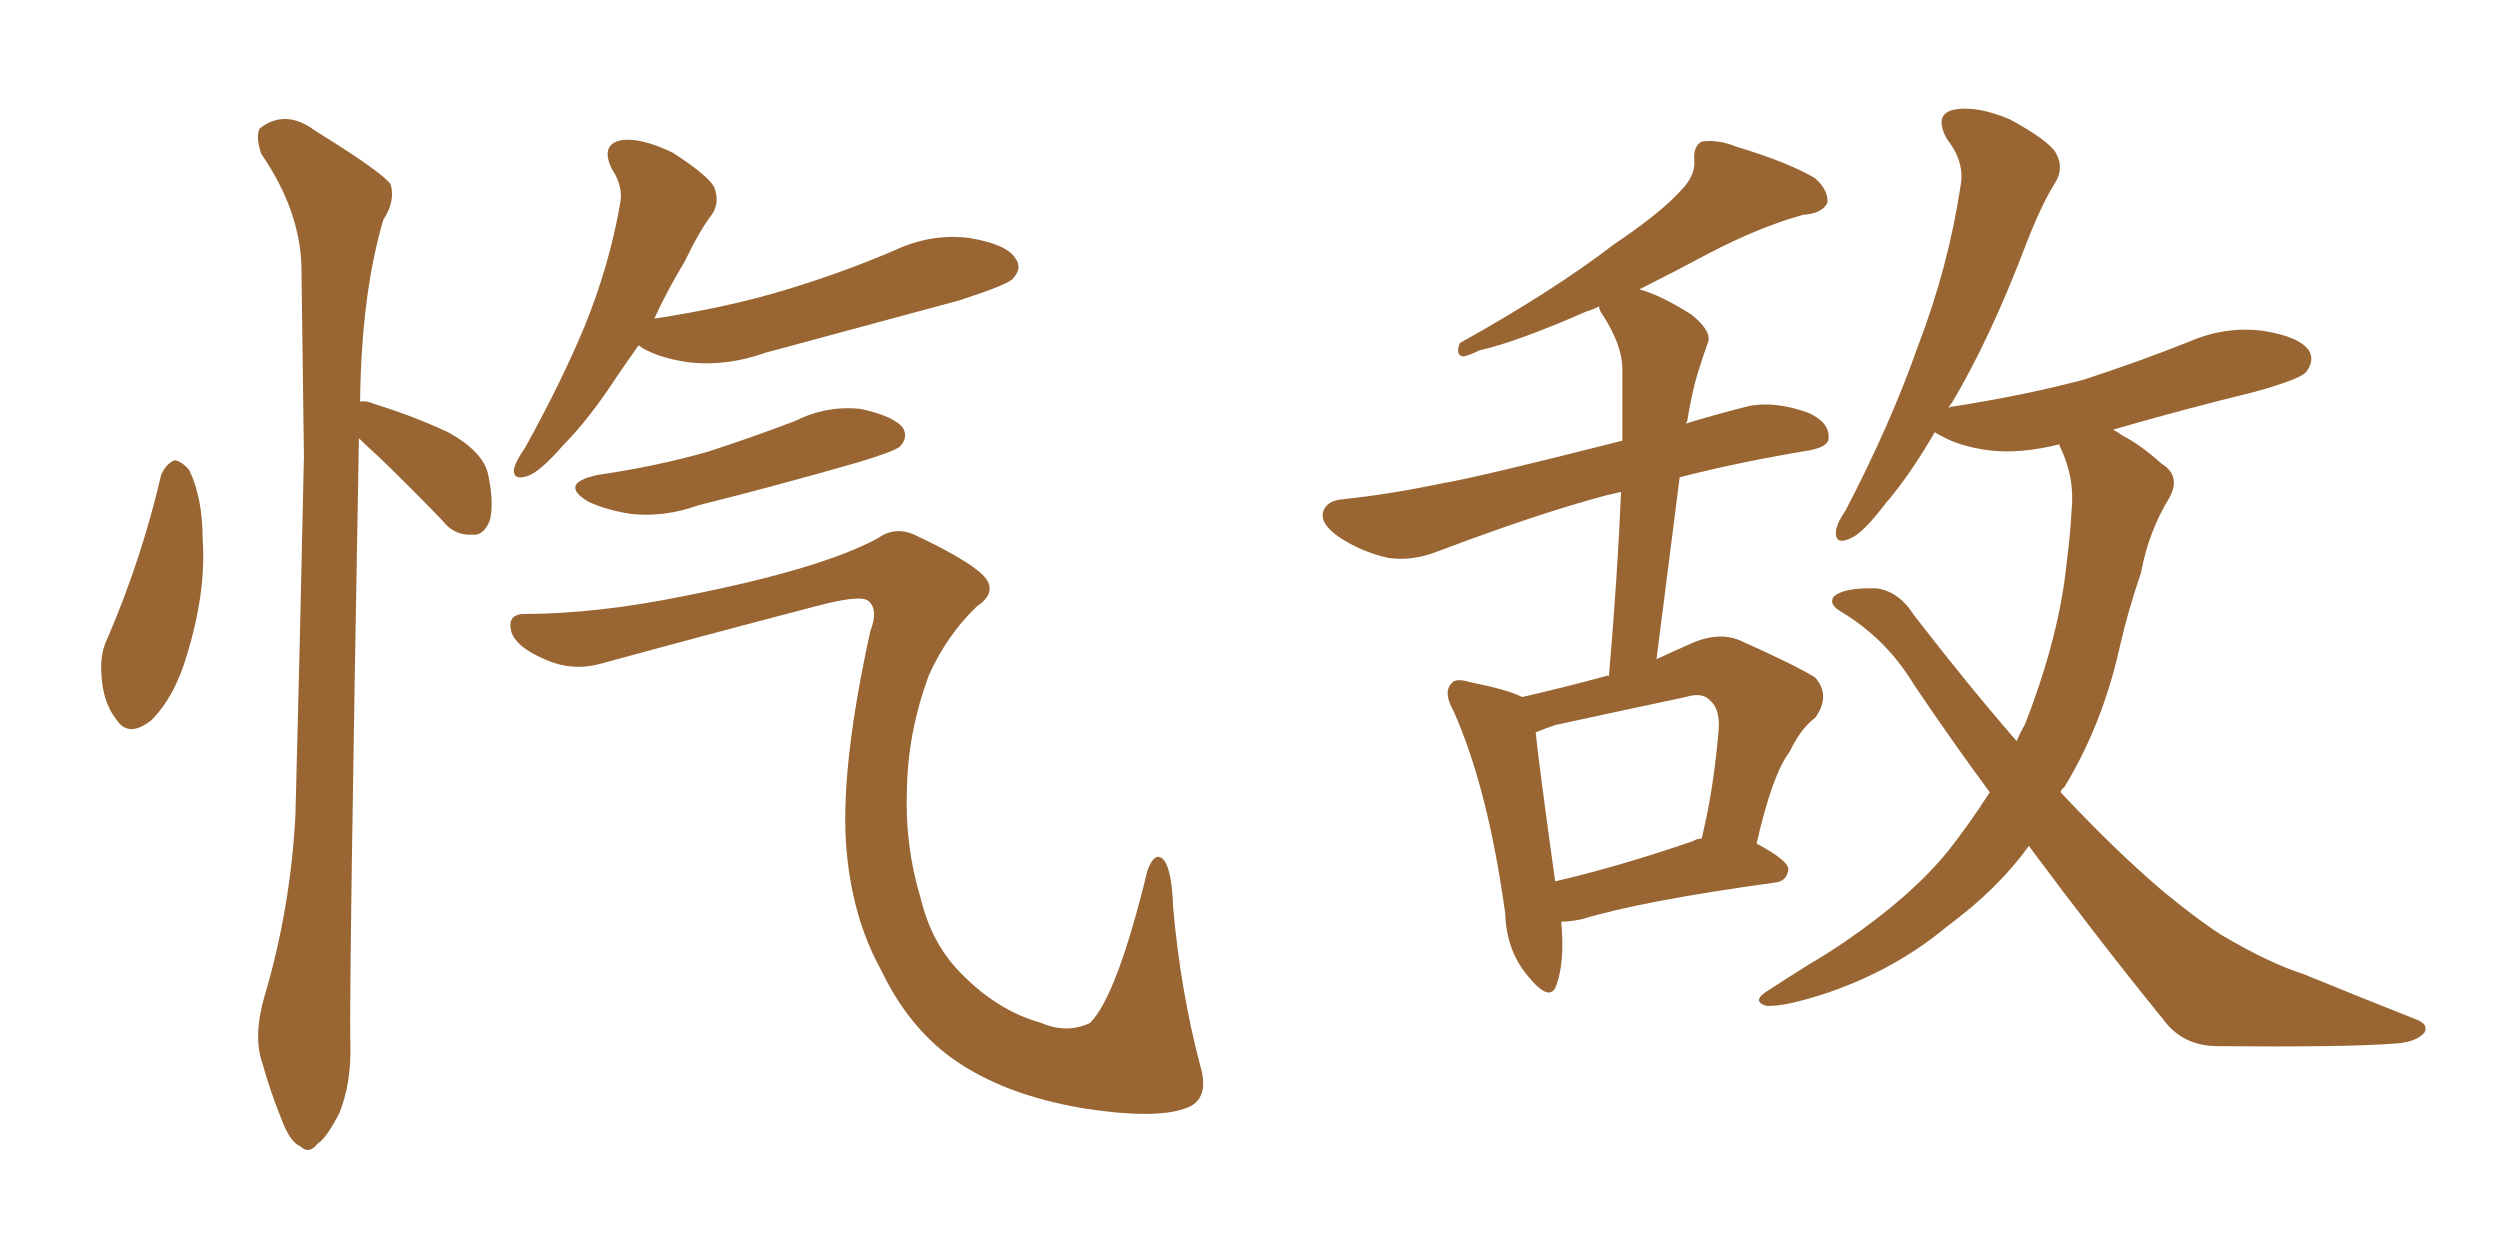 <svg xmlns="http://www.w3.org/2000/svg" xmlns:xlink="http://www.w3.org/1999/xlink" width="300" height="150"><path fill="#996633" padding="10" d="M19.34 56.98L19.34 56.98Q19.92 55.66 20.95 55.22L20.95 55.22Q21.83 55.37 22.71 56.40L22.71 56.40Q24.32 59.77 24.32 64.75L24.32 64.75Q24.76 71.04 22.41 78.66L22.41 78.66Q20.95 83.64 18.16 86.43L18.16 86.43Q15.38 88.62 13.92 86.28L13.92 86.28Q12.30 84.23 12.16 80.71L12.16 80.71Q12.01 78.37 12.89 76.61L12.89 76.61Q16.99 67.09 19.34 56.98ZM43.07 52.59L43.07 52.59Q41.89 118.07 42.04 125.24L42.04 125.24Q42.19 129.93 40.72 133.59L40.72 133.59Q39.11 136.67 38.09 137.26L38.09 137.26Q37.06 138.57 36.04 137.55L36.04 137.55Q34.86 137.11 33.84 134.47L33.84 134.47Q32.37 130.81 31.49 127.59L31.49 127.59Q30.32 124.37 31.79 119.38L31.79 119.38Q34.86 108.98 35.45 97.85L35.45 97.85Q36.04 75.44 36.47 54.79L36.47 54.79Q36.33 43.07 36.18 32.52L36.18 32.52Q36.18 25.49 31.35 18.46L31.35 18.46Q30.62 16.26 31.20 15.38L31.20 15.38Q34.28 13.04 37.79 15.67L37.79 15.67Q45.85 20.65 46.88 22.12L46.88 22.12Q47.46 24.17 46.00 26.37L46.00 26.37Q43.36 35.30 43.21 48.19L43.21 48.19Q43.95 48.05 44.97 48.49L44.97 48.49Q49.66 49.95 53.76 51.86L53.76 51.86Q58.01 54.20 58.59 56.98L58.59 56.98Q59.33 60.64 58.74 62.55L58.74 62.55Q58.01 64.31 56.69 64.16L56.69 64.16Q54.49 64.31 53.03 62.40L53.03 62.40Q48.93 58.15 45.26 54.64L45.26 54.64Q43.95 53.47 43.07 52.59ZM76.61 41.46L76.61 41.46Q75.29 43.36 74.27 44.82L74.27 44.82Q70.75 50.24 67.68 53.32L67.68 53.32Q64.75 56.69 63.28 57.13L63.28 57.13Q61.52 57.71 61.67 56.25L61.67 56.25Q61.96 55.22 62.99 53.76L62.99 53.76Q67.38 45.85 70.17 39.11L70.17 39.11Q73.10 31.93 74.41 24.46L74.41 24.46Q74.85 22.41 73.39 20.21L73.39 20.21Q72.07 17.43 74.41 16.85L74.41 16.85Q76.76 16.41 80.71 18.31L80.71 18.31Q84.81 20.95 85.69 22.41L85.69 22.41Q86.43 24.32 85.40 25.78L85.40 25.78Q83.94 27.69 82.18 31.35L82.18 31.35Q79.98 35.01 78.52 38.23L78.52 38.23Q87.30 36.91 94.48 34.72L94.48 34.72Q101.22 32.67 107.37 30.03L107.37 30.03Q111.77 27.98 116.31 28.56L116.31 28.56Q120.85 29.30 121.88 31.05L121.88 31.05Q122.75 32.23 121.44 33.54L121.44 33.54Q120.56 34.28 115.14 36.04L115.14 36.04Q103.27 39.26 91.85 42.33L91.85 42.33Q87.30 43.95 82.91 43.51L82.91 43.51Q79.39 43.07 77.05 41.75L77.05 41.75Q76.76 41.46 76.61 41.46ZM71.78 56.98L71.78 56.98Q78.81 55.96 84.96 54.20L84.96 54.20Q90.38 52.44 95.36 50.54L95.36 50.54Q99.17 48.63 103.27 49.07L103.27 49.07Q107.37 49.95 108.40 51.42L108.40 51.42Q108.98 52.59 107.96 53.61L107.96 53.61Q107.23 54.20 102.83 55.52L102.83 55.52Q93.16 58.30 83.79 60.64L83.79 60.64Q79.69 62.11 75.73 61.67L75.73 61.67Q72.80 61.23 70.61 60.21L70.61 60.21Q66.94 58.01 71.78 56.98ZM62.70 73.68L62.70 73.68L62.70 73.68Q71.63 73.68 82.32 71.48L82.32 71.48Q98.58 68.26 105.32 64.60L105.32 64.60Q107.37 63.13 109.72 64.16L109.72 64.16Q117.48 67.82 118.51 69.73L118.51 69.73Q119.38 71.34 117.19 72.80L117.19 72.80Q113.67 76.17 111.47 81.01L111.47 81.01Q108.98 87.74 108.84 94.48L108.84 94.48Q108.54 101.37 110.45 107.67L110.45 107.67Q111.77 113.23 115.28 116.75L115.28 116.75Q119.68 121.29 124.95 122.75L124.95 122.75Q128.03 124.07 130.81 122.75L130.81 122.75Q134.03 119.53 137.70 104.44L137.70 104.44Q138.57 102.10 139.60 103.13L139.60 103.13Q140.63 104.30 140.77 108.84L140.77 108.84Q141.65 118.80 143.99 127.73L143.99 127.73Q145.31 131.98 142.24 133.01L142.24 133.01Q138.57 134.33 130.08 133.01L130.08 133.01Q120.41 131.40 114.26 127.00L114.26 127.00Q108.98 123.19 105.76 116.46L105.76 116.46Q102.10 109.86 101.51 101.07L101.51 101.07Q100.93 91.70 104.44 75.73L104.44 75.73Q105.47 73.10 104.15 72.07L104.15 72.07Q103.13 71.34 97.71 72.80L97.71 72.80Q84.81 76.17 71.92 79.69L71.92 79.69Q68.55 80.57 65.33 79.10L65.33 79.10Q61.96 77.64 61.38 75.88L61.38 75.88Q60.79 73.83 62.70 73.68ZM187.35 110.60L187.35 110.60Q187.79 115.43 186.77 118.21L186.77 118.21Q186.04 120.41 183.40 117.19L183.40 117.19Q180.76 114.11 180.62 109.57L180.62 109.57Q178.56 94.63 174.46 85.40L174.46 85.40Q173.14 83.06 174.17 82.03L174.17 82.03Q174.61 81.30 176.51 81.88L176.51 81.88Q180.91 82.76 182.67 83.64L182.67 83.64Q187.79 82.47 192.63 81.15L192.63 81.15Q192.92 81.01 193.07 81.15L193.07 81.15Q194.09 69.29 194.53 59.03L194.53 59.03Q193.21 59.33 192.63 59.47L192.63 59.47Q184.42 61.67 172.41 66.21L172.41 66.21Q169.34 67.38 166.55 66.94L166.55 66.94Q163.33 66.21 160.69 64.45L160.69 64.45Q158.35 62.84 158.79 61.38L158.79 61.38Q159.23 60.06 161.13 59.91L161.13 59.91Q166.70 59.33 173.00 58.01L173.00 58.01Q177.39 57.28 194.68 52.88L194.68 52.88Q194.68 48.34 194.68 44.24L194.68 44.24Q194.68 41.46 192.33 37.79L192.33 37.79Q191.89 37.21 191.89 36.77L191.89 36.77Q191.02 37.21 190.43 37.35L190.43 37.35Q182.08 41.02 177.54 42.04L177.54 42.04Q176.07 42.77 175.49 42.77L175.49 42.77Q174.61 42.48 175.20 41.16L175.20 41.16Q186.47 34.86 193.51 29.44L193.51 29.44Q199.37 25.49 201.71 22.85L201.71 22.85Q203.47 21.09 203.32 19.19L203.32 19.19Q203.17 17.58 204.20 16.99L204.20 16.99Q206.10 16.70 208.30 17.58L208.30 17.58Q214.60 19.48 217.82 21.39L217.82 21.39Q219.43 22.85 219.29 24.32L219.29 24.32Q218.70 25.63 216.36 25.78L216.36 25.78Q211.08 27.25 204.93 30.47L204.93 30.47Q201.12 32.52 196.73 34.72L196.73 34.72Q199.37 35.45 203.03 37.79L203.03 37.79Q205.52 39.84 204.93 41.16L204.93 41.16Q204.35 42.77 203.76 44.68L203.76 44.68Q203.03 47.02 202.44 50.68L202.44 50.68Q202.29 50.68 202.29 50.83L202.29 50.83Q205.66 49.80 209.62 48.78L209.62 48.78Q212.84 48.05 216.94 49.51L216.94 49.51Q219.58 50.68 219.43 52.59L219.43 52.59Q219.43 53.61 217.09 54.05L217.09 54.05Q208.30 55.52 201.56 57.28L201.56 57.28Q200.24 67.68 198.78 79.10L198.78 79.10Q200.98 78.08 203.32 77.05L203.32 77.05Q206.25 75.88 208.59 76.76L208.59 76.76Q215.48 79.83 217.82 81.30L217.82 81.30Q219.73 83.50 217.82 86.13L217.82 86.13Q216.06 87.45 214.75 90.23L214.75 90.23Q212.70 92.87 210.79 101.22L210.79 101.22Q214.60 103.27 214.60 104.30L214.60 104.30Q214.45 105.76 212.99 105.91L212.99 105.91Q197.02 108.11 189.84 110.30L189.84 110.30Q188.38 110.60 187.35 110.60ZM203.17 100.93L203.17 100.93Q203.61 100.63 204.20 100.63L204.20 100.63Q205.66 94.63 206.25 87.45L206.25 87.45Q206.40 84.96 205.08 83.94L205.08 83.94Q204.20 83.06 202.29 83.64L202.29 83.64Q194.68 85.25 186.62 87.01L186.62 87.01Q185.30 87.45 184.28 87.89L184.28 87.89Q184.72 92.14 186.62 105.76L186.62 105.76Q194.24 104.00 203.17 100.93ZM243.46 101.51L243.46 101.51L243.46 101.51Q239.79 106.64 233.64 111.18L233.64 111.18Q227.49 116.31 219.43 119.09L219.43 119.09Q214.16 120.85 211.96 120.70L211.96 120.70Q210.06 120.12 212.26 118.80L212.26 118.80Q214.75 117.19 217.09 115.72L217.09 115.72Q219.58 114.26 221.48 112.94L221.48 112.94Q229.39 107.52 233.79 102.10L233.79 102.10Q236.43 98.73 238.77 95.07L238.77 95.07Q234.23 88.92 229.69 82.18L229.69 82.18Q226.32 76.61 220.90 73.39L220.90 73.39Q219.43 72.51 220.02 71.63L220.02 71.63Q221.19 70.46 225.29 70.61L225.29 70.61Q227.93 71.04 229.69 73.83L229.69 73.83Q236.13 82.18 241.99 88.92L241.99 88.92Q242.43 87.89 243.02 86.87L243.02 86.87Q247.12 76.32 248.00 67.53L248.00 67.53Q248.44 64.16 248.58 61.38L248.58 61.38Q249.02 57.42 247.27 53.76L247.27 53.76Q247.12 53.47 247.12 53.32L247.12 53.32Q242.43 54.49 238.77 54.05L238.77 54.05Q235.25 53.61 232.91 52.29L232.91 52.29Q232.32 52.00 232.18 51.86L232.18 51.86Q229.10 57.13 226.32 60.35L226.32 60.35Q223.54 64.01 222.07 64.60L222.07 64.60Q220.17 65.48 220.31 63.72L220.31 63.72Q220.46 62.70 221.48 61.23L221.48 61.23Q226.90 50.83 230.13 41.60L230.13 41.60Q233.79 32.08 235.25 22.41L235.25 22.41Q235.84 19.48 233.64 16.70L233.64 16.70Q232.03 13.77 234.38 13.18L234.38 13.18Q237.16 12.60 241.26 14.36L241.26 14.36Q245.80 16.85 246.68 18.31L246.68 18.31Q247.71 20.07 246.68 21.83L246.68 21.83Q244.92 24.61 243.02 29.59L243.02 29.59Q238.77 40.72 234.23 48.34L234.23 48.34Q233.94 48.63 233.79 49.07L233.79 49.07Q233.94 48.78 234.38 48.78L234.38 48.78Q242.87 47.46 250.05 45.56L250.05 45.56Q256.79 43.36 262.65 41.02L262.65 41.02Q267.04 39.11 271.58 39.70L271.58 39.70Q276.12 40.43 277.15 42.19L277.15 42.19Q277.73 43.36 276.71 44.68L276.71 44.68Q275.83 45.56 270.56 47.02L270.56 47.02Q261.62 49.22 253.56 51.56L253.56 51.56Q254.15 51.86 254.74 52.29L254.74 52.29Q256.79 53.32 259.42 55.66L259.42 55.66Q261.77 57.13 260.30 59.77L260.30 59.77Q257.81 63.87 256.93 68.70L256.93 68.70Q255.32 73.39 254.30 77.93L254.30 77.93Q252.25 87.01 247.71 94.48L247.71 94.48Q247.41 94.63 247.27 95.07L247.27 95.07Q254.00 102.25 259.72 107.08L259.72 107.08Q263.82 110.45 266.60 112.21L266.60 112.21Q272.31 115.58 276.42 116.89L276.42 116.89Q282.86 119.53 289.89 122.31L289.89 122.31Q291.50 122.90 290.92 123.93L290.92 123.93Q289.89 125.10 287.26 125.24L287.26 125.24Q281.25 125.68 266.16 125.54L266.16 125.54Q261.91 125.54 259.57 122.31L259.57 122.31Q251.95 112.94 243.46 101.51Z"/></svg>